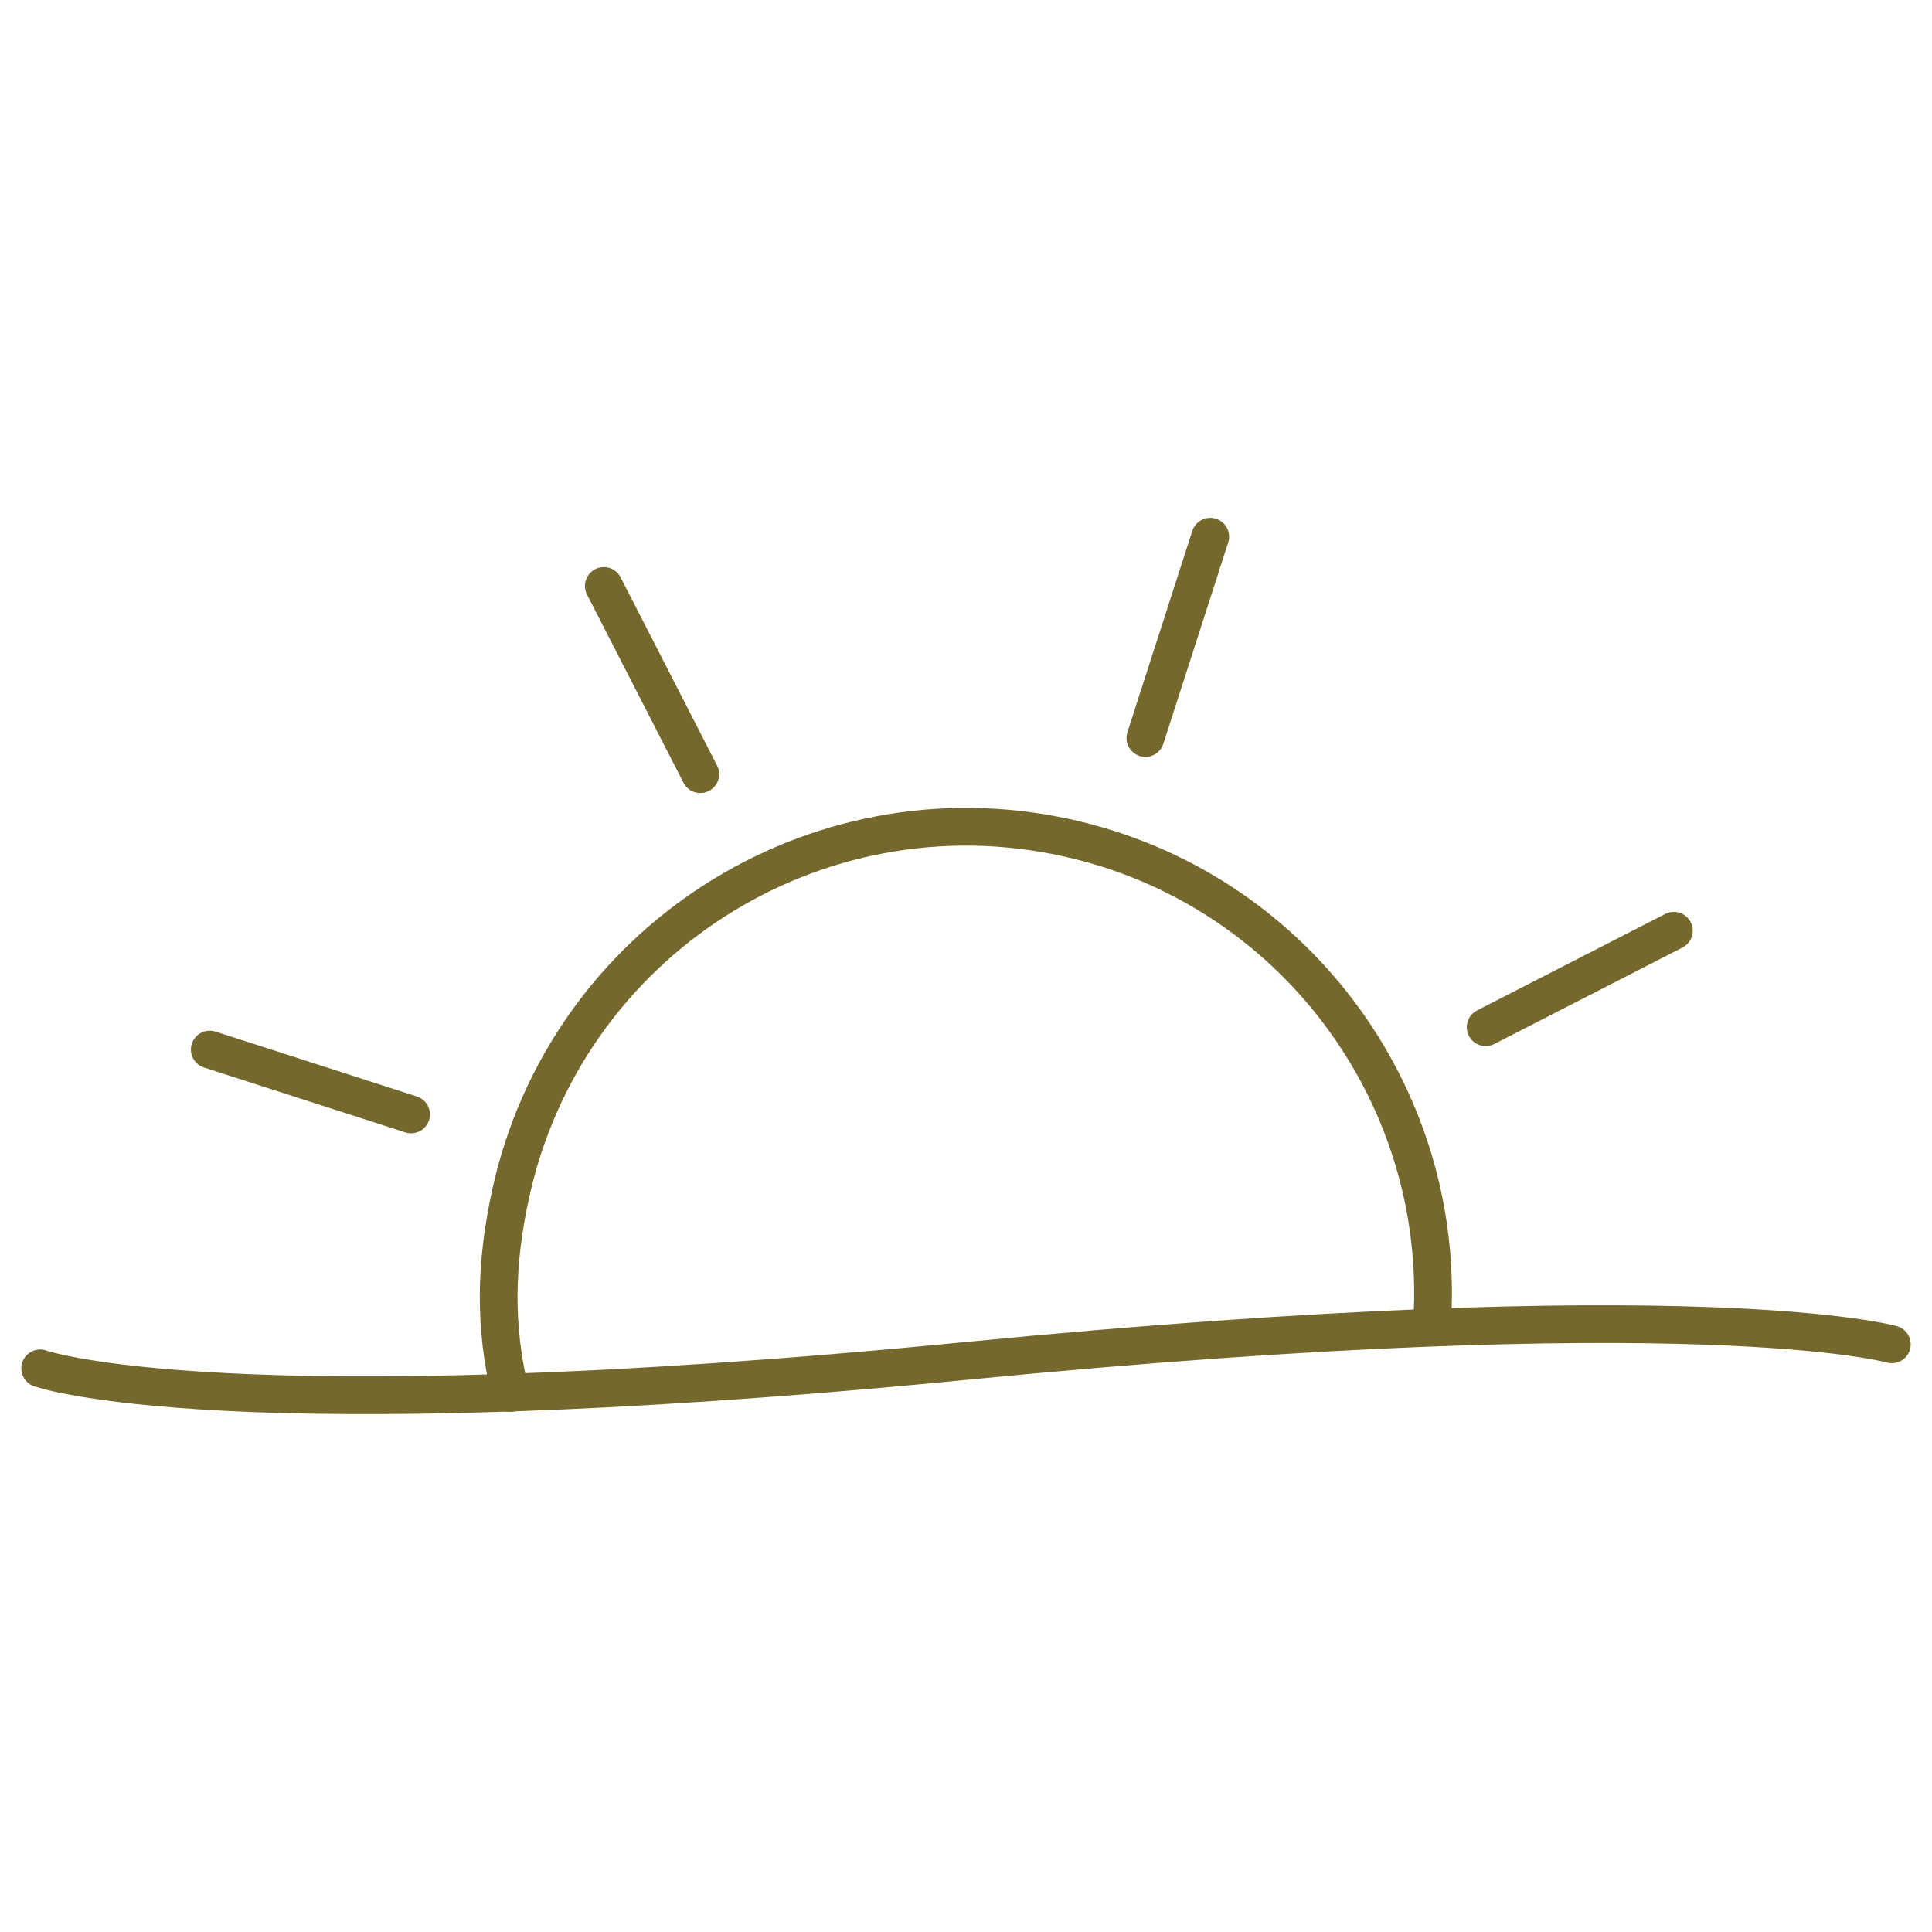 <?xml version="1.0" encoding="UTF-8"?>
<svg xmlns="http://www.w3.org/2000/svg" xmlns:v="https://vecta.io/nano" width="256" height="256" fill="none" stroke="#75682c" stroke-width="5" stroke-linecap="round" stroke-linejoin="round" stroke-miterlimit="10">
  <path d="M27.796 139.07l26.673 8.596M80.007 77.64l12.783 24.939m67.573-31.459l-8.596 26.673m70.027 25.537l-24.939 12.782M67.603 184.584c-2.101-8.776-1.996-17.003.063-26.411 7.292-33.352 40.242-54.477 73.595-47.184 30.075 6.576 50.208 34.012 48.527 63.795"></path>
  <path d="M5.322 181.318s24.104 8.642 122.82-.997c97.077-9.479 122.535-2.187 122.535-2.187"></path>
</svg>
